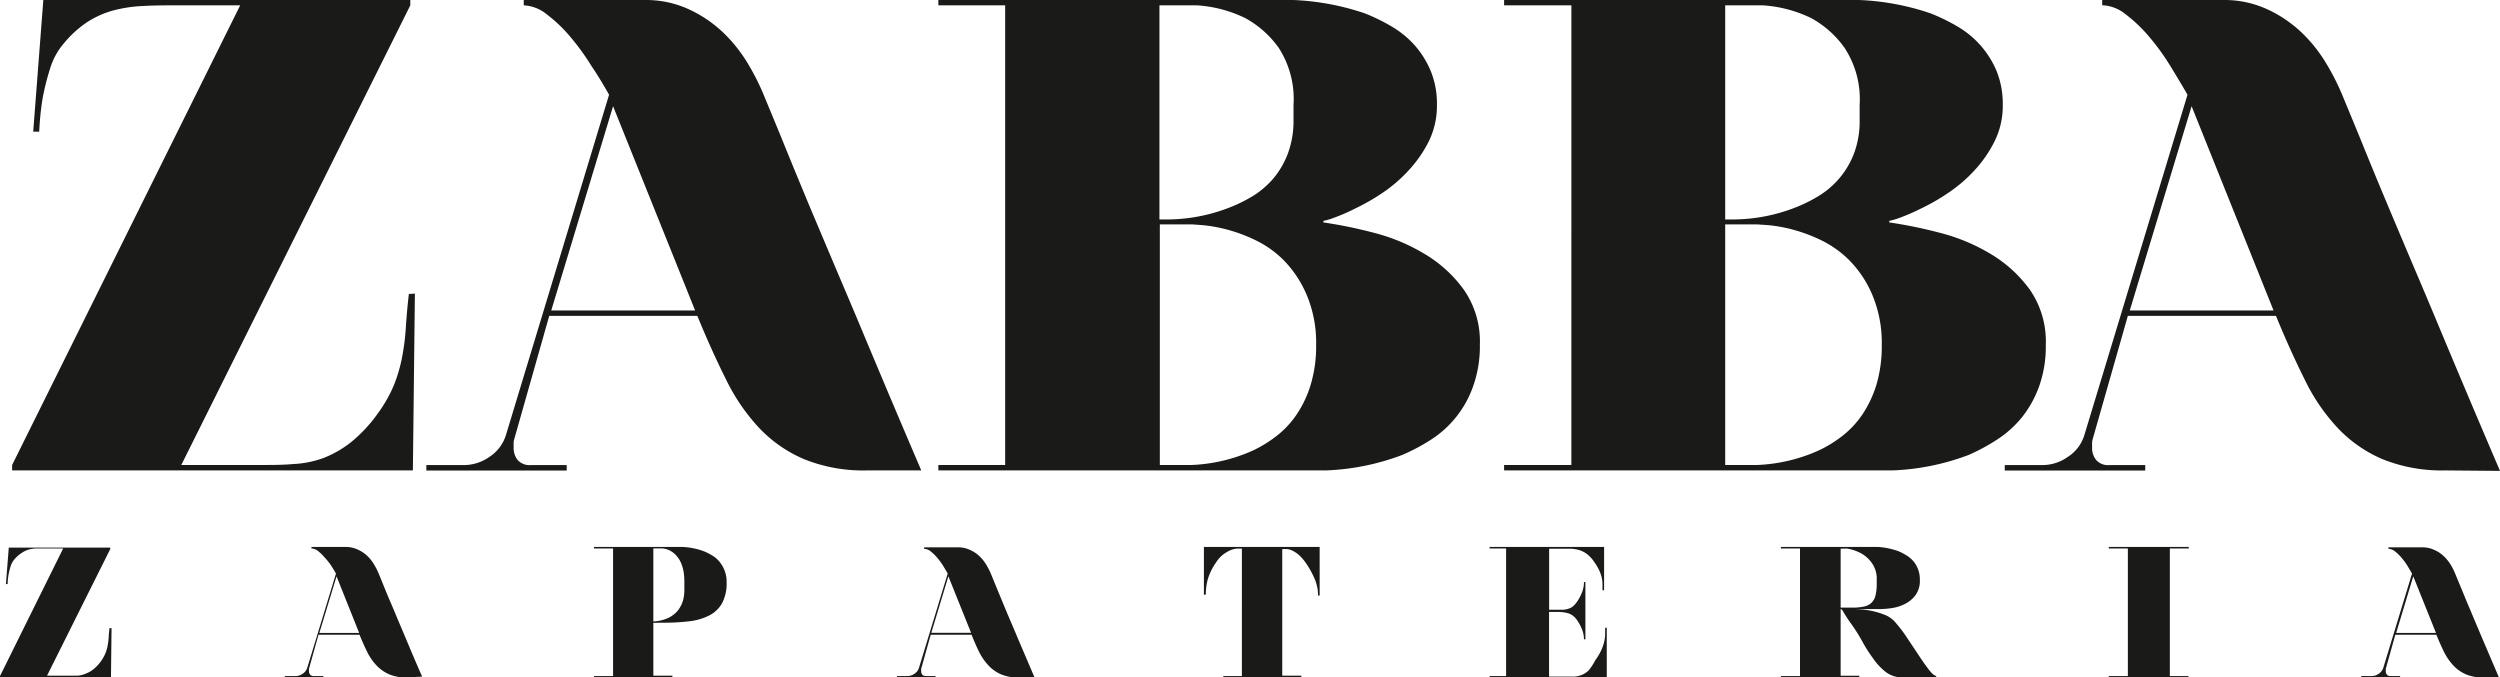 <svg xmlns="http://www.w3.org/2000/svg" viewBox="0 0 262 70.96"><title>logotipo-262-71</title><g id="a1748e9a-3a0d-4ce1-8089-268484e79227" data-name="Capa 2"><g id="a90eedba-b88b-4117-b6ae-85c7255a56dc" data-name="Capa 2"><path d="M223.2,32.54h15.07l-8.59-21.41ZM256.3,49.3a16.6,16.6,0,0,1-6.59-1.17A14,14,0,0,1,245,44.86a20.33,20.33,0,0,1-3.48-5.11c-1-2-2-4.21-3-6.65H223L219.32,46a1.63,1.63,0,0,0-.07.45v.46a2,2,0,0,0,.43,1.3,1.67,1.67,0,0,0,1.4.53h3.74v.57H210.1v-.57h4a4.63,4.63,0,0,0,2.64-.88,4.14,4.14,0,0,0,1.73-2.36L229.25,9.93c-.51-.89-1.11-1.89-1.79-3a24.34,24.34,0,0,0-2.22-3.07,15.5,15.5,0,0,0-2.47-2.36,4.13,4.13,0,0,0-2.46-.95V0h12.75a10.73,10.73,0,0,1,4.61,1,13.25,13.25,0,0,1,3.52,2.39,15.43,15.43,0,0,1,2.57,3.21,24.76,24.76,0,0,1,1.69,3.31c.7,1.69,1.47,3.54,2.29,5.56s1.69,4.12,2.61,6.31,1.84,4.37,2.78,6.58,1.83,4.32,2.67,6.34q3,7.18,6.2,14.65Zm-72.12-.57a17.34,17.34,0,0,0,6.48-1.55,13,13,0,0,0,2.4-1.48,9.88,9.88,0,0,0,2.11-2.25,11.93,11.93,0,0,0,1.48-3.13,14.26,14.26,0,0,0,.56-4.19,13,13,0,0,0-1-5.25,11.57,11.57,0,0,0-2.36-3.56,10.9,10.9,0,0,0-3.06-2.18,17.13,17.13,0,0,0-3.1-1.13,15.92,15.92,0,0,0-2.43-.42l-1.06-.07H180.8V48.73ZM180.8.56V23h.78a18.11,18.11,0,0,0,6.62-1.27,15.69,15.69,0,0,0,2.46-1.23,9.07,9.07,0,0,0,2.15-1.87,8.92,8.92,0,0,0,1.51-2.6,9.6,9.6,0,0,0,.57-3.45V11a9.79,9.79,0,0,0-1.59-6,10.45,10.45,0,0,0-3.48-3.1A13.56,13.56,0,0,0,184.75.56ZM198,23.31a48.34,48.34,0,0,1,5.31,1.09,19.83,19.83,0,0,1,5.32,2.22,13.77,13.77,0,0,1,4.12,3.77,9.55,9.55,0,0,1,1.65,5.74,12.46,12.46,0,0,1-.7,4.36,11.39,11.39,0,0,1-1.83,3.28,11.09,11.09,0,0,1-2.61,2.32,20.28,20.28,0,0,1-2.95,1.59,25.16,25.16,0,0,1-8,1.62H157.63v-.57h7.05V.56h-7.05V0h37.19a26.38,26.38,0,0,1,7.53,1.41,19.93,19.93,0,0,1,2.75,1.34,9.77,9.77,0,0,1,4.12,4.64,9.14,9.14,0,0,1,.67,3.6,8.33,8.33,0,0,1-.85,3.8,13,13,0,0,1-2.11,3.06,15.23,15.23,0,0,1-2.75,2.36,21.5,21.5,0,0,1-2.81,1.62,22.43,22.43,0,0,1-2.29,1,7.86,7.86,0,0,1-1.09.32Zm-73.1,25.42a17.34,17.34,0,0,0,6.48-1.55,13.27,13.27,0,0,0,2.39-1.48,9.67,9.67,0,0,0,2.11-2.25,11.62,11.62,0,0,0,1.48-3.13,13.92,13.92,0,0,0,.57-4.19,12.82,12.82,0,0,0-1-5.25,11.73,11.73,0,0,0-2.35-3.56,10.8,10.8,0,0,0-3.07-2.18,16.61,16.61,0,0,0-3.1-1.13,15.92,15.92,0,0,0-2.43-.42L125,23.52h-3.45V48.73ZM121.51.56V23h.77a18.07,18.07,0,0,0,6.62-1.27,15.36,15.36,0,0,0,2.47-1.23,9.23,9.23,0,0,0,2.14-1.87A8.94,8.94,0,0,0,135,16a9.83,9.83,0,0,0,.56-3.45V11A9.86,9.86,0,0,0,134,5a10.47,10.47,0,0,0-3.49-3.1A13.46,13.46,0,0,0,125.45.56Zm17.18,22.75A48.49,48.49,0,0,1,144,24.4a19.77,19.77,0,0,1,5.31,2.22,13.65,13.65,0,0,1,4.12,3.77,9.49,9.49,0,0,1,1.66,5.74,12.46,12.46,0,0,1-.71,4.36,10.91,10.91,0,0,1-4.43,5.6,20.37,20.37,0,0,1-3,1.59,25.11,25.11,0,0,1-8,1.62H98.34v-.57h7V.56h-7V0h37.18a26.52,26.52,0,0,1,7.54,1.41,19.82,19.82,0,0,1,2.74,1.34,10.08,10.08,0,0,1,2.4,1.93,9.78,9.78,0,0,1,1.72,2.71,9,9,0,0,1,.67,3.6,8.45,8.45,0,0,1-.84,3.8,13.06,13.06,0,0,1-2.12,3.06,15.17,15.17,0,0,1-2.74,2.36,22.25,22.25,0,0,1-2.82,1.62,20.7,20.7,0,0,1-2.29,1,7.46,7.46,0,0,1-1.09.32ZM57.77,32.54H72.85l-8.6-21.41ZM90.87,49.3a16.58,16.58,0,0,1-6.58-1.17,14,14,0,0,1-4.72-3.27,20.62,20.62,0,0,1-3.49-5.11c-1-2-2-4.21-3-6.65H57.56L53.9,46a1.33,1.33,0,0,0-.07.45v.46a2,2,0,0,0,.42,1.3,1.69,1.69,0,0,0,1.41.53h3.73v.57H44.68v-.57h4a4.66,4.66,0,0,0,2.64-.88,4.18,4.18,0,0,0,1.73-2.36L63.83,9.93C63.31,9,62.72,8,62,6.94a25.38,25.38,0,0,0-2.22-3.07,15.5,15.5,0,0,0-2.47-2.36A4.13,4.13,0,0,0,54.89.56V0H67.63a10.74,10.74,0,0,1,4.62,1,13.41,13.41,0,0,1,3.52,2.39,15.76,15.76,0,0,1,2.57,3.21A24.76,24.76,0,0,1,80,9.86c.7,1.69,1.47,3.54,2.29,5.56s1.69,4.12,2.6,6.31l2.78,6.58c.94,2.21,1.84,4.32,2.68,6.34q3,7.18,6.2,14.65ZM43.48,30.77,43.27,49.3h-42v-.57L25.17.56H18.62c-1.31,0-2.52,0-3.63.07a14.47,14.47,0,0,0-3.1.46,9.8,9.8,0,0,0-2.71,1.2A11.33,11.33,0,0,0,6.72,4.51,7.33,7.33,0,0,0,5.24,7.22a25.86,25.86,0,0,0-.77,3.06,30.21,30.21,0,0,0-.36,3.52H3.48L4.54,0H43V.56L19,48.73h8.17c1.32,0,2.51,0,3.59-.1A10.72,10.72,0,0,0,33.9,48a11.33,11.33,0,0,0,2.89-1.66,15.44,15.44,0,0,0,2.89-3.13,14.38,14.38,0,0,0,1.62-2.89,16.2,16.2,0,0,0,.84-2.89,24.59,24.59,0,0,0,.39-3.09c.07-1.08.17-2.26.32-3.53Z" fill="#1a1a18"/><path d="M251.12,66.33h4.17l-2.38-5.93ZM260.27,71a4.53,4.53,0,0,1-1.82-.32,3.94,3.94,0,0,1-1.3-.9,6,6,0,0,1-1-1.42c-.27-.55-.54-1.16-.82-1.84h-4.3l-1,3.57a.25.25,0,0,0,0,.12v.13a.55.55,0,0,0,.11.36.47.47,0,0,0,.39.15h1V71h-4.07v-.15h1.11a1.24,1.24,0,0,0,.73-.25,1.16,1.16,0,0,0,.48-.65l3-9.84c-.14-.25-.31-.52-.49-.83a6.76,6.76,0,0,0-.62-.84,4.66,4.66,0,0,0-.68-.66,1.16,1.16,0,0,0-.68-.26v-.16h3.52a2.87,2.87,0,0,1,1.28.27,3.33,3.33,0,0,1,1,.66,4.39,4.39,0,0,1,.72.89,6.49,6.49,0,0,1,.46.91c.2.47.41,1,.64,1.54s.46,1.14.72,1.74.51,1.22.77,1.83l.74,1.75,1.71,4Zm-32.87-.15h1.95V71H221v-.15h2V57.48h-2v-.16h8.38v.16H227.4ZM192.9,57.5v6.18h1.19a6,6,0,0,0,1.23-.11,1.63,1.63,0,0,0,.8-.39,1.54,1.54,0,0,0,.43-.76,5.17,5.17,0,0,0,.13-1.24v-.43a2.83,2.83,0,0,0-.49-1.72,3.54,3.54,0,0,0-1.07-1,4.77,4.77,0,0,0-1.54-.54Zm5.84,7.85a14.17,14.17,0,0,1,1.16,1.55l1.2,1.8c.39.59.74,1.09,1.06,1.5s.57.63.75.63V71h-3.47a2.92,2.92,0,0,1-1.78-.55A6.48,6.48,0,0,1,196.3,69a15.19,15.19,0,0,1-1.14-1.79,17.82,17.82,0,0,0-1.11-1.77,14.31,14.31,0,0,1-.82-1.24c-.13-.24-.24-.37-.33-.38v7h1.95V71h-8.21v-.15h2V57.48h-2v-.16h10.21a7.78,7.78,0,0,1,2.17.47,6.68,6.68,0,0,1,.79.42,3.1,3.1,0,0,1,.71.6,2.94,2.94,0,0,1,.68,1.94,2.55,2.55,0,0,1-.52,1.71,3.2,3.2,0,0,1-1.2.91,4.58,4.58,0,0,1-1.38.38,8.63,8.63,0,0,1-1,.08h-.26l-2.53,0a10.34,10.34,0,0,1,1.79.18,8.45,8.45,0,0,1,1.49.45A2.92,2.92,0,0,1,198.74,65.35ZM167.2,69.17a5.91,5.91,0,0,0,.6-1,4.67,4.67,0,0,0,.31-.88,3.66,3.66,0,0,0,.11-.78c0-.25,0-.49,0-.72h.17V71H156.11v-.15h1.73V57.48h-1.73v-.16h12v4.54h-.17c0-.28,0-.54,0-.78a3.86,3.86,0,0,0-.11-.68,4.56,4.56,0,0,0-.26-.69,6.47,6.47,0,0,0-.49-.81,3.56,3.56,0,0,0-.72-.8,2.66,2.66,0,0,0-.79-.43,3.68,3.68,0,0,0-.9-.16c-.31,0-.65,0-1,0h-1.32v6.39h.83l.65,0a2,2,0,0,0,.55-.11,1.25,1.25,0,0,0,.48-.26,2.72,2.72,0,0,0,.43-.49,5.1,5.1,0,0,0,.52-1A2.87,2.87,0,0,0,166,61h.15v6H166a2.76,2.76,0,0,0-.19-1,4.63,4.63,0,0,0-.53-1,1.79,1.79,0,0,0-.9-.72,4.3,4.3,0,0,0-1.21-.15h-.83v6.78H164c.37,0,.68,0,1,0a2.61,2.61,0,0,0,.78-.18,2.32,2.32,0,0,0,.72-.48A6.18,6.18,0,0,0,167.2,69.17ZM138.3,57.32v5.09h-.17a4.38,4.38,0,0,0-.32-1.66,9.22,9.22,0,0,0-.93-1.71,5,5,0,0,0-.68-.81,3.2,3.2,0,0,0-.65-.47,1.88,1.88,0,0,0-.6-.21,3.77,3.77,0,0,0-.57,0V70.81h2V71h-8.18v-.15h1.95V57.5a4.68,4.68,0,0,0-.61,0,2.73,2.73,0,0,0-.68.2,4.2,4.2,0,0,0-.72.45,3.29,3.29,0,0,0-.7.8,6.16,6.16,0,0,0-.85,1.71,6,6,0,0,0-.22,1.66h-.2v-5Zm-40.7,9h4.17L99.39,60.4ZM106.76,71a4.54,4.54,0,0,1-1.83-.32,3.94,3.94,0,0,1-1.3-.9,6,6,0,0,1-1-1.42c-.27-.55-.54-1.16-.81-1.84H97.54l-1,3.57a.25.25,0,0,0,0,.12v.13a.61.61,0,0,0,.11.36.47.47,0,0,0,.39.15h1V71H94v-.15h1.11a1.29,1.29,0,0,0,.74-.25,1.14,1.14,0,0,0,.47-.65l3-9.84c-.14-.25-.3-.52-.49-.83a6.76,6.76,0,0,0-.62-.84,4.66,4.66,0,0,0-.68-.66,1.16,1.16,0,0,0-.68-.26v-.16h3.53a2.86,2.86,0,0,1,1.27.27,3.52,3.52,0,0,1,1,.66,4.34,4.34,0,0,1,.71.89,8,8,0,0,1,.47.91l.63,1.54.72,1.74c.25.61.51,1.22.77,1.83s.51,1.19.74,1.75l1.71,4ZM68.47,65.12h.1a4.13,4.13,0,0,0,1.57-.41,3.54,3.54,0,0,0,.58-.4,2.52,2.52,0,0,0,.51-.6,3.08,3.08,0,0,0,.36-.82,4.1,4.1,0,0,0,.13-1.1V61a6.51,6.51,0,0,0-.09-1.16,4.47,4.47,0,0,0-.27-.87,2.43,2.43,0,0,0-.38-.62,2.49,2.49,0,0,0-.43-.43,2.15,2.15,0,0,0-1.17-.45h-.91Zm0,.15v5.54h2V71H62.25v-.15h2V57.48h-2v-.16h9.24a7.24,7.24,0,0,1,2.32.47,5.74,5.74,0,0,1,.85.44,2.75,2.75,0,0,1,.75.65,3.31,3.31,0,0,1,.53.92A3.23,3.23,0,0,1,76.15,61a4.46,4.46,0,0,1-.48,2.22,3.18,3.18,0,0,1-1.34,1.28,6.22,6.22,0,0,1-2.08.61,22.45,22.45,0,0,1-2.71.15Zm-35,1.06h4.17L35.27,60.4ZM42.63,71a4.53,4.53,0,0,1-1.82-.32,4.09,4.09,0,0,1-1.31-.9,5.7,5.7,0,0,1-1-1.42c-.27-.55-.55-1.16-.82-1.84h-4.3l-1,3.57a.5.5,0,0,0,0,.12v.13a.56.56,0,0,0,.12.36.47.47,0,0,0,.39.15h1V71H29.85v-.15H31a1.24,1.24,0,0,0,.73-.25,1.16,1.16,0,0,0,.48-.65l3-9.84c-.14-.25-.31-.52-.5-.83A6.7,6.7,0,0,0,34,58.4a4.66,4.66,0,0,0-.68-.66,1.19,1.19,0,0,0-.68-.26v-.16H36.2a2.9,2.9,0,0,1,1.28.27,3.47,3.47,0,0,1,1,.66,4,4,0,0,1,.71.89,6.62,6.62,0,0,1,.47.91c.2.47.41,1,.63,1.54s.47,1.14.73,1.74.51,1.22.77,1.83l.74,1.75c.55,1.32,1.13,2.68,1.71,4ZM11.69,65.84,11.63,71H0v-.15L6.62,57.48H4.81l-1,0a3.37,3.37,0,0,0-.86.13A2.77,2.77,0,0,0,2.2,58a3.15,3.15,0,0,0-.68.61,2.1,2.1,0,0,0-.41.75,7.51,7.51,0,0,0-.21.85,6.38,6.38,0,0,0-.1,1H.62l.3-3.82H11.55v.16L4.93,70.81H7.19q.54,0,1,0A2.76,2.76,0,0,0,9,70.59a2.84,2.84,0,0,0,.8-.46,4.23,4.23,0,0,0,.8-.86,4.69,4.69,0,0,0,.45-.8,4.55,4.55,0,0,0,.23-.8,7.47,7.47,0,0,0,.11-.86c0-.3.05-.62.09-1Z" fill="#1a1a18"/></g></g></svg>